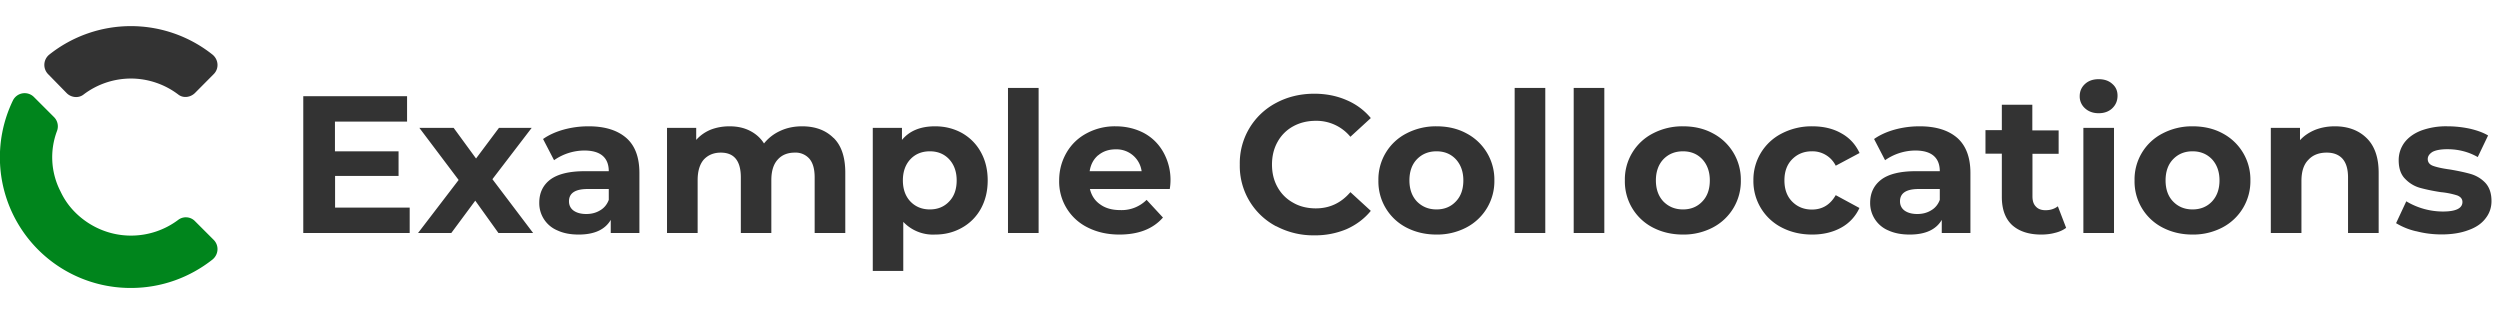 <svg width="191" height="24" viewBox="0 0 191 24" xmlns="http://www.w3.org/2000/svg"><title>logo (ec)</title><g fill="none" fill-rule="evenodd"><g fill="#333"><path d="M31.3 15.86v1.94h-8.13V7.35h7.93v1.94h-5.51v2.27h4.86v1.88H25.6v2.42zM38.08 17.8l-1.77-2.47-1.83 2.47h-2.54l3.1-4.05-3-3.98h2.62l1.71 2.34 1.75-2.34h2.5l-3 3.92 3.11 4.11zM45.85 16.07c.31-.18.53-.45.66-.8v-.83h-1.6c-.96 0-1.44.31-1.44.94 0 .3.12.54.35.71.24.17.56.26.97.26.4 0 .75-.09 1.06-.28m2-5.53c.67.59 1 1.48 1 2.68v4.58h-2.19v-1c-.44.75-1.26 1.12-2.45 1.12-.62 0-1.16-.1-1.61-.31a2.25 2.25 0 0 1-1.4-2.12c0-.75.28-1.34.84-1.77.57-.42 1.44-.64 2.62-.64h1.85c0-.5-.15-.9-.46-1.17-.31-.27-.78-.41-1.4-.41a4.05 4.05 0 0 0-2.32.74l-.84-1.62c.44-.31.97-.55 1.58-.72a7.13 7.13 0 0 1 1.9-.25c1.25 0 2.2.3 2.88.89M63.69 10.54c.6.59.89 1.48.89 2.66v4.6h-2.34v-4.24c0-.64-.13-1.11-.4-1.43a1.4 1.4 0 0 0-1.12-.47c-.55 0-.99.18-1.3.53-.33.36-.49.88-.49 1.58v4.03H56.6v-4.24c0-1.27-.51-1.9-1.53-1.9-.54 0-.97.18-1.3.53-.31.36-.47.88-.47 1.58v4.03h-2.34V9.77h2.23v.92c.3-.34.67-.6 1.1-.78.44-.17.92-.26 1.44-.26.57 0 1.08.1 1.54.33.46.23.83.55 1.1.98.34-.42.75-.74 1.26-.97.5-.23 1.05-.34 1.65-.34 1.01 0 1.81.3 2.4.89M72.51 15.4c.39-.4.58-.94.58-1.62 0-.67-.2-1.21-.58-1.62-.38-.4-.87-.6-1.47-.6s-1.1.2-1.48.6c-.38.4-.58.95-.58 1.62 0 .68.2 1.22.58 1.62.39.4.88.6 1.48.6s1.09-.2 1.47-.6m.98-5.24c.6.34 1.1.83 1.44 1.45.35.62.53 1.35.53 2.17 0 .83-.18 1.55-.53 2.18a3.7 3.7 0 0 1-1.44 1.44c-.62.35-1.3.52-2.05.52a3.12 3.12 0 0 1-2.43-.97v3.75h-2.33V9.77h2.23v.92c.58-.7 1.42-1.04 2.53-1.04.75 0 1.43.17 2.05.51M77.01 17.8h2.34V6.72h-2.34zM83.9 11.86c-.35.3-.57.7-.65 1.22h3.97a1.93 1.93 0 0 0-1.98-1.67c-.53 0-.97.15-1.33.45m5.46 2.58h-6.1c.12.5.38.9.79 1.18.4.29.91.43 1.52.43a2.7 2.7 0 0 0 2.02-.78l1.25 1.35c-.76.87-1.87 1.3-3.33 1.3-.9 0-1.7-.18-2.4-.53a3.9 3.9 0 0 1-2.2-3.6c0-.8.2-1.5.57-2.14.37-.63.88-1.12 1.54-1.47a4.53 4.53 0 0 1 2.2-.53c.78 0 1.5.17 2.14.5.64.34 1.14.83 1.5 1.46a4.33 4.33 0 0 1 .5 2.83M97.5 17.29a5.2 5.2 0 0 1-2.78-4.72 5.19 5.19 0 0 1 2.78-4.71c.86-.46 1.84-.7 2.91-.7.91 0 1.74.17 2.47.49.73.31 1.35.77 1.85 1.37l-1.56 1.43a3.36 3.36 0 0 0-2.64-1.22c-.64 0-1.22.14-1.73.42a3 3 0 0 0-1.2 1.2c-.28.5-.42 1.08-.42 1.72 0 .65.14 1.23.43 1.74.28.5.68.9 1.19 1.18.5.29 1.09.43 1.73.43 1.05 0 1.93-.41 2.64-1.24l1.56 1.43c-.5.61-1.12 1.07-1.86 1.4a6.2 6.2 0 0 1-2.47.47 6.04 6.04 0 0 1-2.9-.7M111.22 15.4c.39-.4.58-.94.58-1.62 0-.67-.2-1.21-.58-1.62-.38-.4-.87-.6-1.47-.6s-1.1.2-1.49.6c-.39.4-.58.95-.58 1.62 0 .68.2 1.22.58 1.62.4.4.89.6 1.49.6s1.09-.2 1.47-.6m-3.76 1.99a3.95 3.95 0 0 1-2.15-3.6 3.94 3.94 0 0 1 2.15-3.6 4.84 4.84 0 0 1 2.29-.54c.84 0 1.6.17 2.27.53a3.98 3.98 0 0 1 2.15 3.6 3.98 3.98 0 0 1-2.14 3.6 4.8 4.8 0 0 1-2.28.54c-.85 0-1.61-.18-2.29-.53M115.72 17.8h2.34V6.72h-2.34zM120.23 17.8h2.34V6.72h-2.34zM130.05 15.4c.39-.4.58-.94.58-1.62 0-.67-.2-1.21-.58-1.62-.38-.4-.87-.6-1.47-.6s-1.1.2-1.49.6c-.38.4-.58.95-.58 1.62 0 .68.2 1.22.58 1.62.4.4.89.6 1.49.6s1.09-.2 1.47-.6m-3.76 1.99a3.95 3.95 0 0 1-2.15-3.6 3.94 3.94 0 0 1 2.15-3.6 4.84 4.84 0 0 1 2.29-.54c.85 0 1.6.17 2.27.53a3.98 3.98 0 0 1 2.15 3.6 3.98 3.98 0 0 1-2.14 3.6 4.8 4.8 0 0 1-2.28.54c-.85 0-1.61-.18-2.29-.53M136.14 17.39a3.97 3.97 0 0 1-2.18-3.6 3.96 3.96 0 0 1 2.18-3.6 4.95 4.95 0 0 1 2.31-.54c.85 0 1.59.17 2.22.53.64.35 1.1.86 1.4 1.51l-1.82.97a1.98 1.98 0 0 0-1.82-1.1c-.6 0-1.1.2-1.5.6-.4.4-.6.94-.6 1.62 0 .69.2 1.23.6 1.63.4.4.9.6 1.5.6.8 0 1.4-.37 1.82-1.1l1.81.98a3.22 3.22 0 0 1-1.39 1.5c-.63.35-1.37.53-2.22.53-.86 0-1.63-.18-2.31-.53M147.54 16.07c.31-.18.53-.45.66-.8v-.83h-1.6c-.96 0-1.44.31-1.44.94 0 .3.12.54.35.71.24.17.56.26.97.26.4 0 .75-.09 1.06-.28m2-5.53c.66.59 1 1.48 1 2.68v4.58h-2.19v-1c-.44.75-1.26 1.12-2.45 1.12-.62 0-1.16-.1-1.62-.31a2.26 2.26 0 0 1-1.4-2.12c0-.75.29-1.34.85-1.77.56-.42 1.44-.64 2.61-.64h1.86c0-.5-.15-.9-.46-1.17-.31-.27-.78-.41-1.4-.41a4.05 4.05 0 0 0-2.32.74l-.84-1.62c.44-.31.97-.55 1.58-.72a7.13 7.13 0 0 1 1.9-.25c1.25 0 2.2.3 2.88.89M157.85 17.41c-.23.17-.51.3-.85.38-.33.09-.68.13-1.05.13-.96 0-1.7-.25-2.23-.73-.52-.49-.78-1.2-.78-2.15v-3.3h-1.25v-1.8h1.25V8h2.33v1.96h2.01v1.79h-2V15c0 .34.08.6.26.78.17.19.42.28.74.28.37 0 .68-.1.94-.3l.63 1.64zM159.17 17.8h2.34V9.77h-2.34v8.03zm.12-9.53a1.2 1.2 0 0 1-.4-.92c0-.37.13-.68.4-.93s.62-.37 1.05-.37c.43 0 .78.12 1.04.36.27.23.4.53.4.9 0 .38-.13.7-.4.96-.26.25-.61.38-1.04.38-.43 0-.78-.13-1.05-.38zM168.99 15.4c.38-.4.58-.94.58-1.62 0-.67-.2-1.21-.58-1.62-.39-.4-.88-.6-1.48-.6s-1.09.2-1.48.6c-.39.4-.58.95-.58 1.62 0 .68.19 1.22.58 1.62.39.4.88.6 1.48.6s1.1-.2 1.48-.6m-3.76 1.99a3.95 3.95 0 0 1-2.15-3.6 3.94 3.94 0 0 1 2.15-3.6 4.84 4.84 0 0 1 2.28-.54c.85 0 1.61.17 2.28.53a3.98 3.98 0 0 1 2.14 3.6 3.98 3.98 0 0 1-2.14 3.6 4.8 4.8 0 0 1-2.28.54c-.85 0-1.6-.18-2.28-.53M180.8 10.54c.62.6.93 1.49.93 2.66v4.6h-2.34v-4.24c0-.64-.14-1.11-.42-1.43-.28-.31-.68-.47-1.21-.47-.59 0-1.06.18-1.4.55-.36.36-.53.9-.53 1.62v3.97h-2.34V9.77h2.23v.94c.31-.34.7-.6 1.16-.79.46-.18.96-.27 1.5-.27 1 0 1.82.3 2.43.9M184.6 17.67a5.14 5.14 0 0 1-1.54-.62l.78-1.67a5.45 5.45 0 0 0 2.8.78c1 0 1.49-.25 1.49-.73 0-.23-.14-.4-.4-.5a6 6 0 0 0-1.25-.25c-.66-.1-1.2-.22-1.63-.34-.43-.13-.8-.36-1.12-.7-.31-.32-.47-.79-.47-1.4 0-.5.15-.95.44-1.35.3-.39.72-.7 1.29-.92a5.52 5.52 0 0 1 2-.32c.57 0 1.13.06 1.7.18.56.13 1.03.3 1.4.52L189.3 12c-.7-.4-1.48-.6-2.32-.6-.5 0-.88.07-1.13.2-.24.15-.37.33-.37.55 0 .24.13.42.4.52.27.1.7.2 1.3.28.65.11 1.2.23 1.61.35.42.13.79.35 1.1.68.3.33.46.79.46 1.38 0 .5-.15.94-.45 1.32-.3.4-.74.7-1.31.9-.58.22-1.26.33-2.05.33-.67 0-1.32-.08-1.96-.25"/></g><path d="M10 6a6 6 0 0 1 3.63 1.23c.38.29.92.21 1.26-.12l1.43-1.44c.44-.43.38-1.13-.1-1.51a10.02 10.02 0 0 0-12.44 0 1.01 1.01 0 0 0-.1 1.51L5.1 7.12c.33.33.88.4 1.26.12A6 6 0 0 1 10 6" fill="#333"/><path d="M10 18c-1.62 0-3.1-.66-4.18-1.7l-.06-.06a5.53 5.53 0 0 1-1.12-1.58l-.04-.08a5.69 5.69 0 0 1-.25-4.56 1 1 0 0 0-.21-1.06L2.6 7.42a1 1 0 0 0-1.62.27A9.98 9.98 0 0 0 10 22c2.35 0 4.5-.81 6.22-2.16.48-.38.54-1.08.1-1.52L14.9 16.9a.97.97 0 0 0-1.26-.12A6 6 0 0 1 10 18" fill="#00851C"/></g></svg>